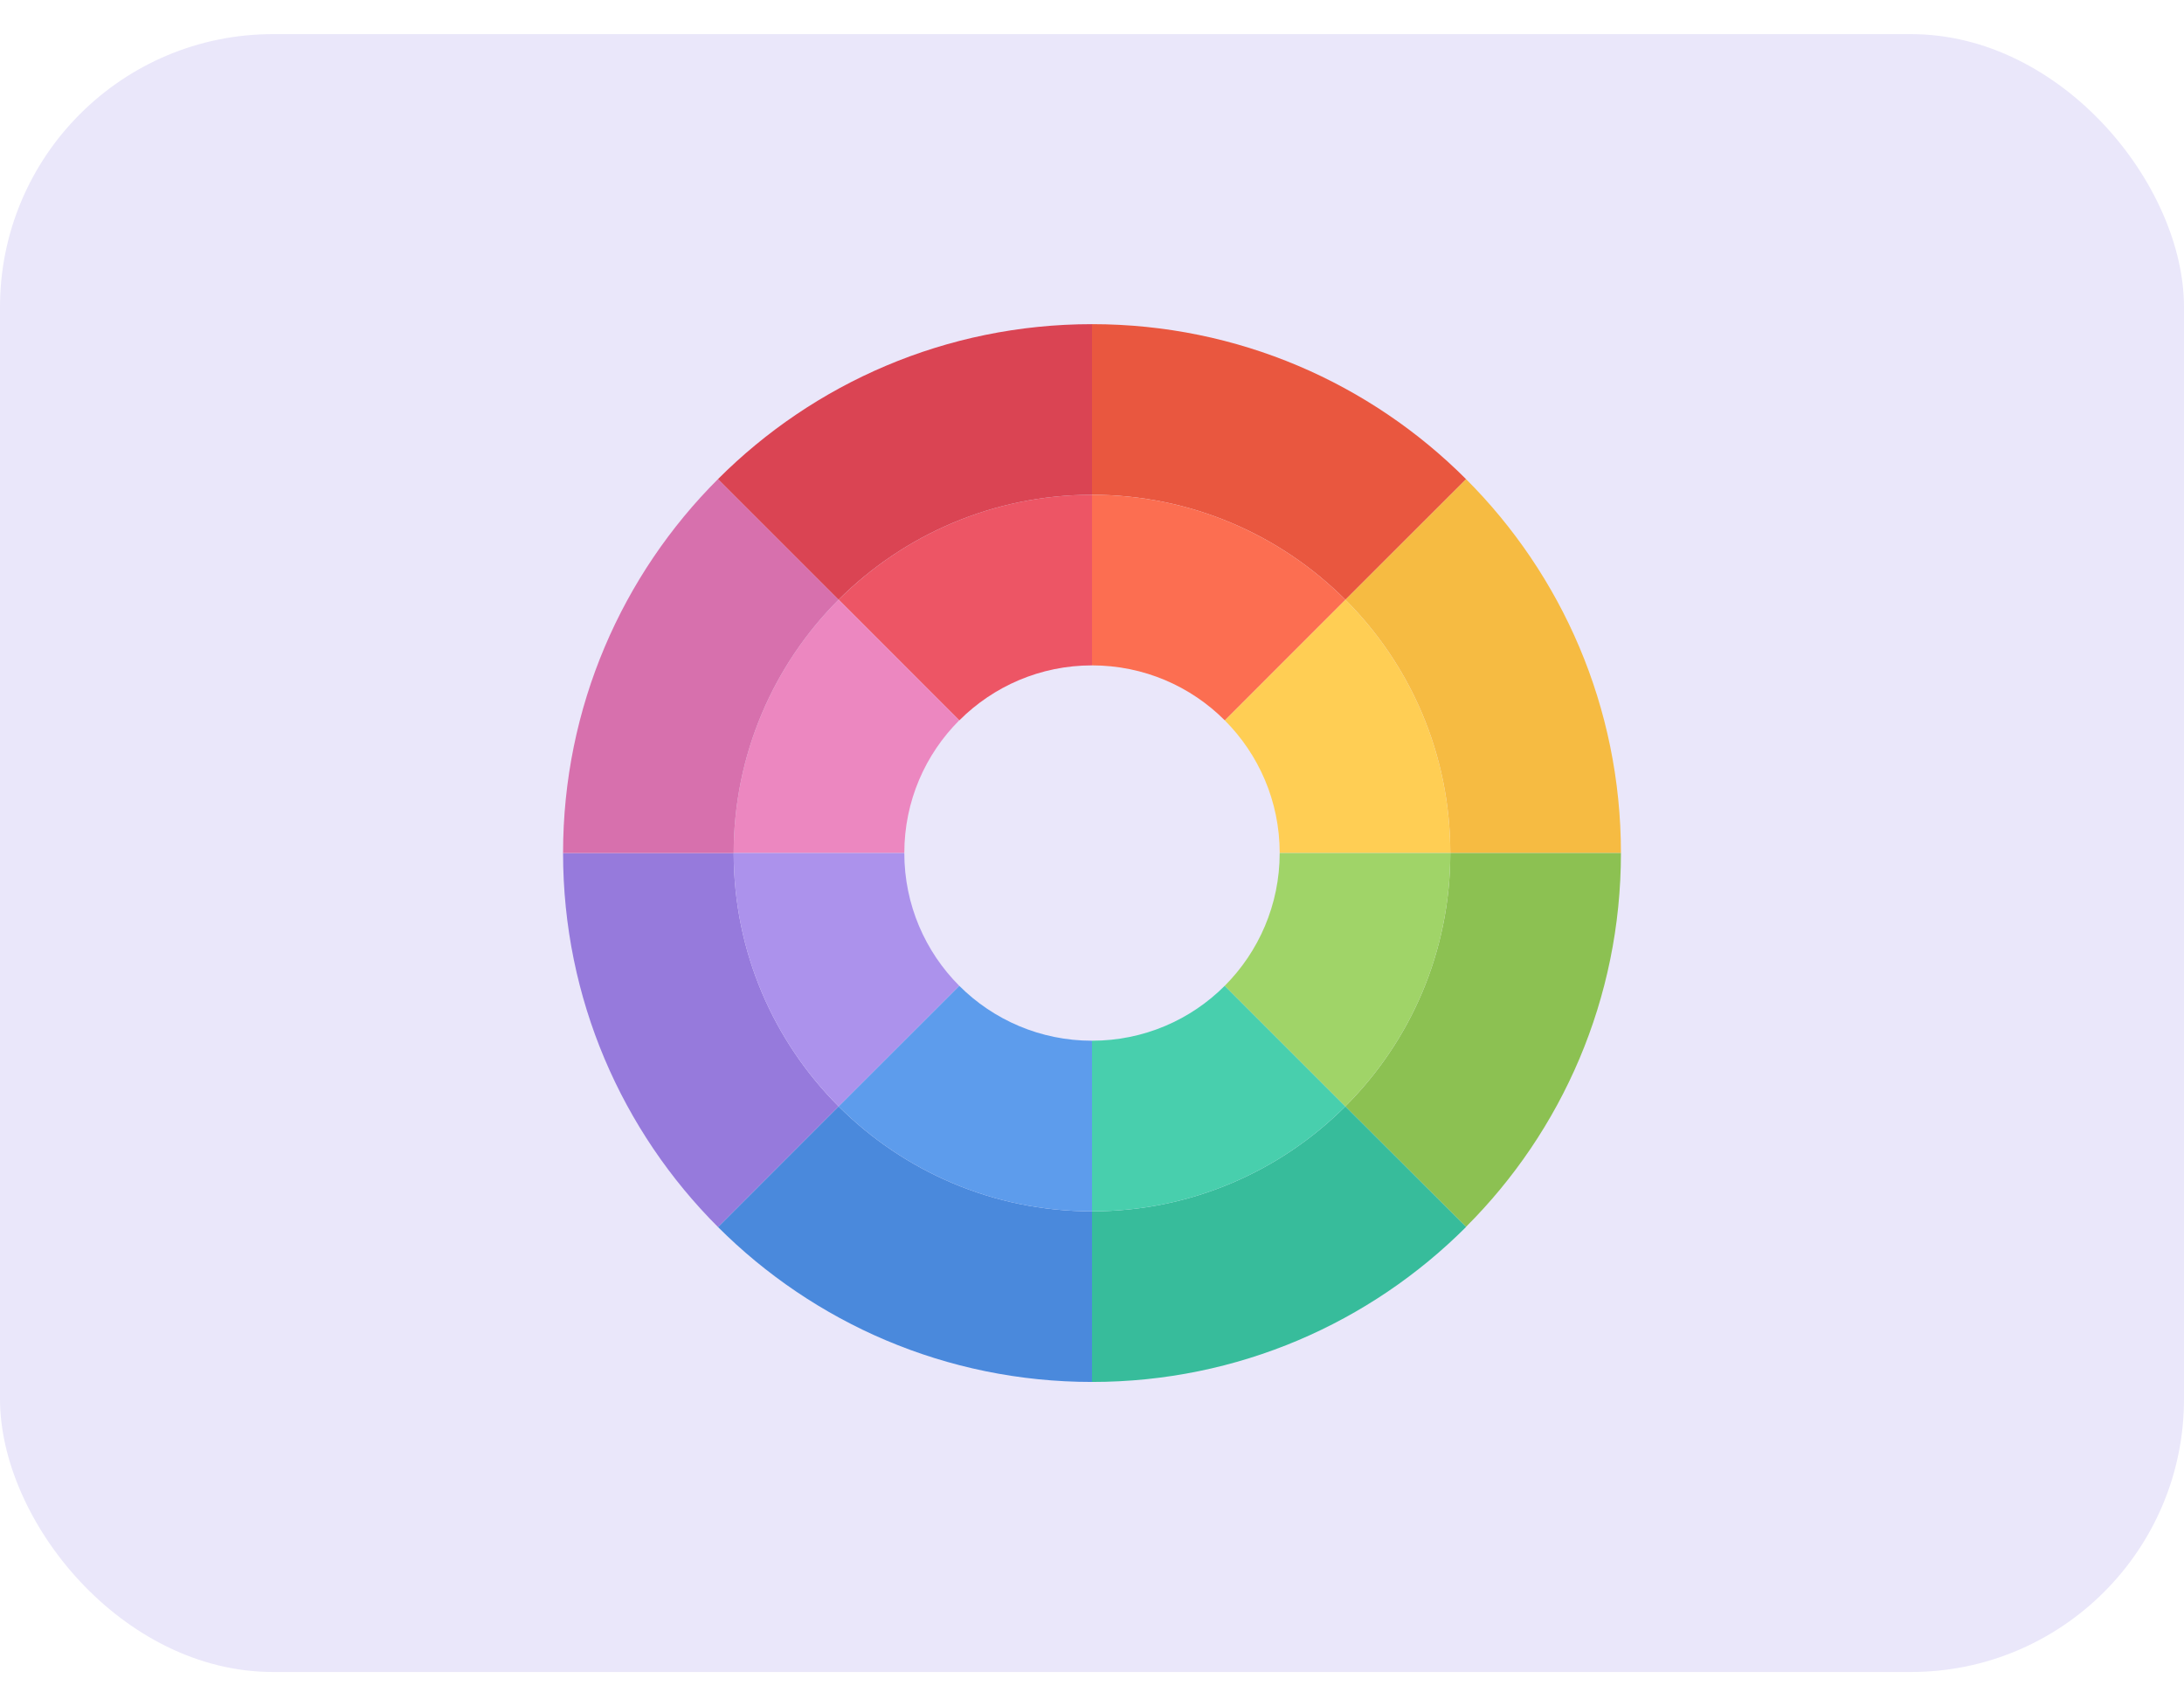 <svg width="32" height="25" viewBox="0 0 32 25" fill="none" xmlns="http://www.w3.org/2000/svg">
<g clip-path="url(#clip0_42_277306)">
<rect y="0.5" width="32" height="24" rx="4" fill="#EAE7FA"/>
<g clip-path="url(#clip1_42_277306)">
<path d="M23.75 12.5H21.25C21.25 11.05 20.663 9.737 19.712 8.787L21.48 7.02C22.883 8.422 23.75 10.36 23.75 12.5Z" fill="#F6BB42"/>
<path d="M21.25 12.5H23.75C23.75 14.637 22.885 16.575 21.48 17.977L19.712 16.212C20.663 15.262 21.25 13.95 21.25 12.5Z" fill="#8CC152"/>
<path d="M21.48 17.977V17.98C20.078 19.382 18.142 20.25 16 20.25V17.75C17.45 17.75 18.762 17.162 19.712 16.212L21.48 17.977Z" fill="#37BC9B"/>
<path d="M21.48 7.02L19.712 8.787C18.762 7.838 17.45 7.25 16 7.25V4.75C18.142 4.75 20.078 5.617 21.48 7.02Z" fill="#E9573F"/>
<path d="M21.25 12.5H18.753H18.75C18.75 11.74 18.442 11.053 17.945 10.555L19.712 8.787C20.663 9.737 21.25 11.05 21.25 12.5Z" fill="#FFCE54"/>
<path d="M17.945 14.445L19.712 16.212C18.762 17.162 17.45 17.75 16 17.75V15.25C16.76 15.25 17.448 14.943 17.945 14.445Z" fill="#48CFAD"/>
<path d="M16 17.75V20.25C13.86 20.25 11.922 19.382 10.52 17.98L12.287 16.212C13.238 17.162 14.553 17.75 16 17.75Z" fill="#4A89DC"/>
<path d="M16 15.25V17.75C14.553 17.75 13.238 17.162 12.287 16.212L14.055 14.445C14.553 14.943 15.242 15.25 16 15.25Z" fill="#5D9CEC"/>
<path d="M16 7.25V9.75C15.242 9.75 14.555 10.057 14.057 10.555H14.055L12.288 8.787C13.238 7.838 14.553 7.25 16 7.25Z" fill="#ED5565"/>
<path d="M12.287 16.212L10.52 17.98C9.117 16.578 8.25 14.64 8.25 12.5H10.75C10.75 13.95 11.338 15.262 12.287 16.212Z" fill="#967ADC"/>
<path d="M18.753 12.5H21.25C21.25 13.95 20.663 15.262 19.712 16.212L17.945 14.445C18.442 13.947 18.75 13.257 18.75 12.5H18.753Z" fill="#A0D468"/>
<path d="M12.287 8.787L14.055 10.555C13.557 11.053 13.25 11.74 13.25 12.5H10.75C10.75 11.05 11.338 9.737 12.287 8.787Z" fill="#EC87C0"/>
<path d="M14.055 14.445L12.288 16.212C11.338 15.262 10.75 13.95 10.75 12.5H13.25C13.25 13.257 13.557 13.947 14.055 14.445Z" fill="#AC92EC"/>
<path d="M10.52 7.02L12.287 8.787C11.338 9.737 10.75 11.05 10.75 12.5H8.25C8.25 10.36 9.117 8.422 10.52 7.02Z" fill="#D770AD"/>
<path d="M19.712 8.787L17.945 10.555C17.448 10.057 16.76 9.75 16 9.75V7.25C17.45 7.25 18.762 7.838 19.712 8.787Z" fill="#FC6E51"/>
<path d="M16 4.75V7.25C14.553 7.25 13.238 7.838 12.287 8.787L10.52 7.02C11.922 5.617 13.86 4.75 16 4.75Z" fill="#DA4453"/>
</g>
</g>
<defs>
<clipPath id="clip0_42_277306">
<rect width="32" height="24" fill="white" transform="translate(0 0.5)"/>
</clipPath>
<clipPath id="clip1_42_277306">
<rect width="16" height="16" fill="white" transform="translate(8 4.5)"/>
</clipPath>
</defs>
</svg>
